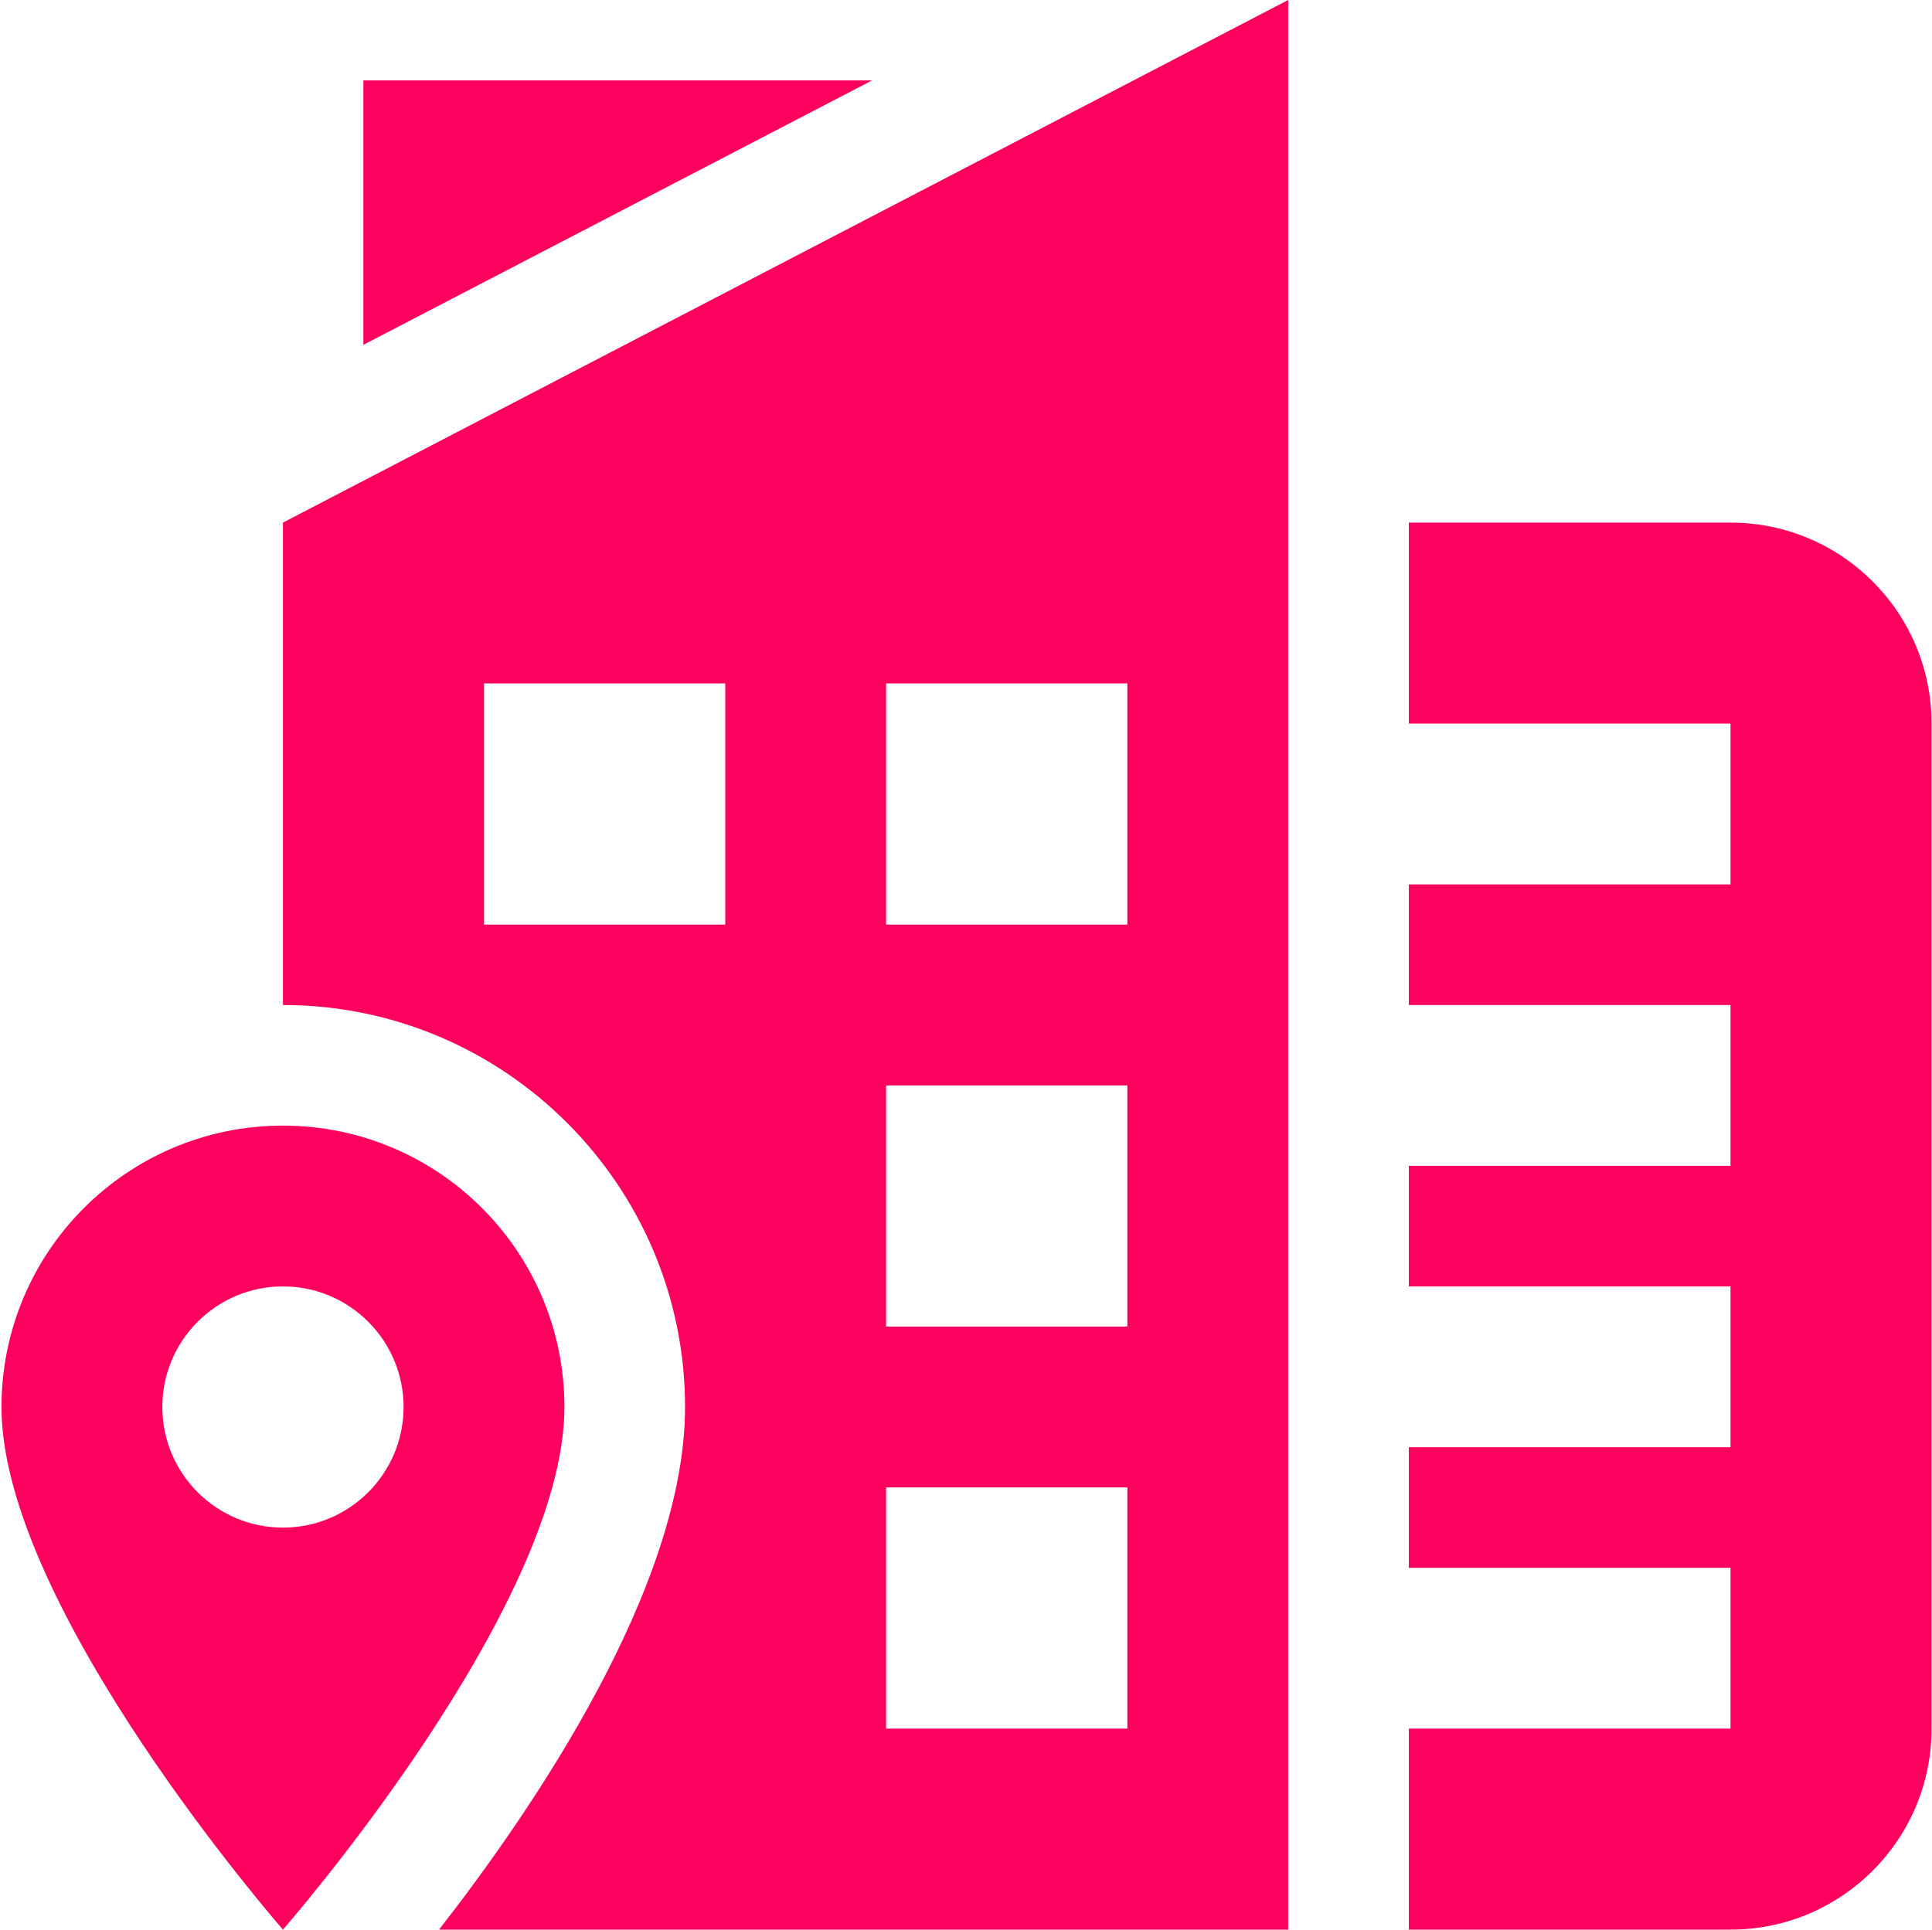 <svg width="1001" height="1000" viewBox="0 0 1001 1000" fill="none" xmlns="http://www.w3.org/2000/svg">
<g clip-path="url(#clip0_1125_676)">
<path d="M188.27 178.708V41.667H451.853L188.27 178.708ZM292.436 729.167C292.436 833.333 146.603 1000 146.603 1000C146.603 1000 0.77 833.333 0.77 729.167C0.77 648.625 66.061 583.333 146.603 583.333C227.145 583.333 292.436 648.625 292.436 729.167ZM209.103 729.167C209.103 694.667 181.103 666.667 146.603 666.667C112.103 666.667 84.103 694.667 84.103 729.167C84.103 763.667 112.103 791.667 146.603 791.667C181.103 791.667 209.103 763.667 209.103 729.167ZM896.603 270.833H729.936V375H896.603V458.333H729.936V520.833H896.603V604.167H729.936V666.667H896.603V750H729.936V812.5H896.603V895.833H729.936V1000H896.603C954.144 1000 1000.77 953.375 1000.77 895.833V375C1000.77 317.458 954.144 270.833 896.603 270.833ZM667.436 0V1000H227.478C276.52 937.125 354.936 822 354.936 729.167C354.936 614.292 261.478 520.833 146.603 520.833V270.833L667.436 0ZM375.77 354.167H250.77V479.167H375.77V354.167ZM584.103 770.833H459.103V895.833H584.103V770.833ZM584.103 562.5H459.103V687.5H584.103V562.5ZM584.103 354.167H459.103V479.167H584.103V354.167Z" fill="#FD015E"/>
</g>
<defs>
<clipPath id="clip0_1125_676">
<rect width="1000" height="1000" fill="white" transform="translate(0.77)"/>
</clipPath>
</defs>
</svg>
